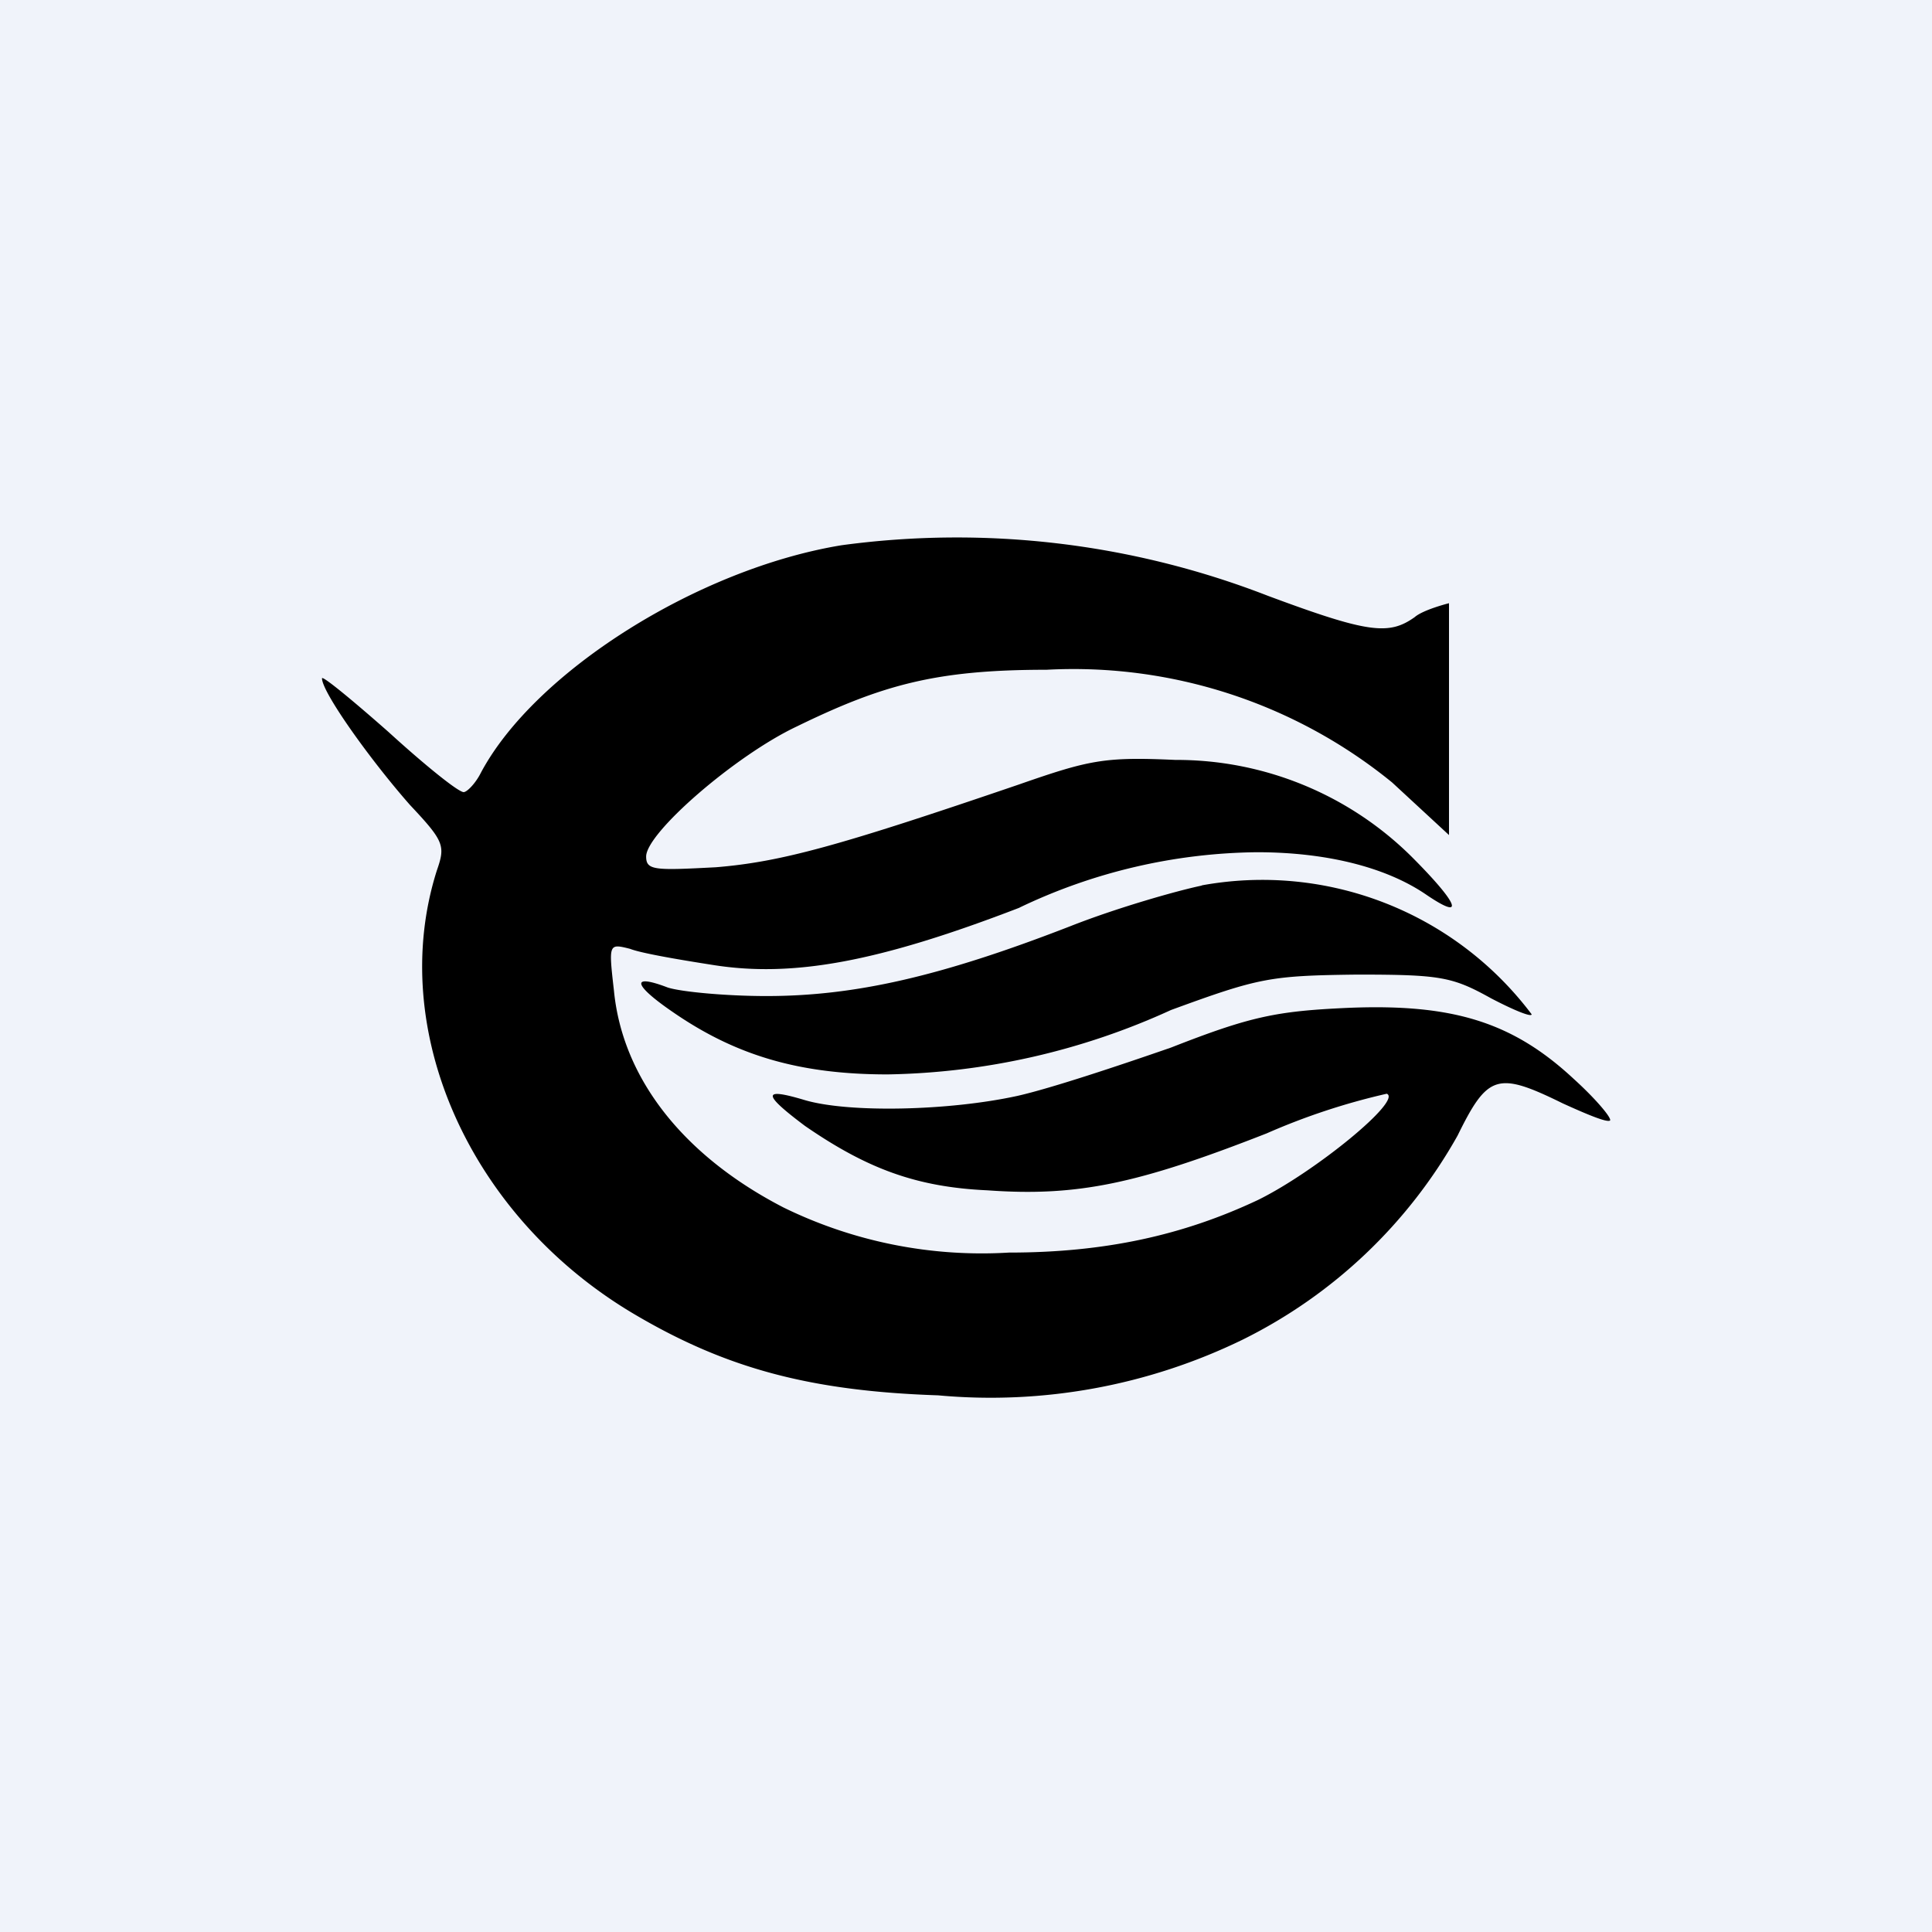 <!-- by TradingView --><svg width="18" height="18" viewBox="0 0 18 18" xmlns="http://www.w3.org/2000/svg"><path fill="#F0F3FA" d="M0 0h18v18H0z"/><path d="M7.84 5.08C6.5 5.3 4.98 6.26 4.48 7.2c-.05.1-.13.18-.16.18-.05 0-.36-.25-.7-.56-.34-.3-.62-.53-.62-.5 0 .13.45.76.82 1.18.32.34.33.38.25.61-.47 1.48.3 3.23 1.85 4.14.85.5 1.63.71 2.82.75a5.36 5.36 0 0 0 2.84-.52 4.67 4.67 0 0 0 2-1.9c.28-.57.37-.6.98-.3.22.1.41.18.44.16.02-.02-.13-.2-.34-.39-.57-.53-1.13-.7-2.1-.66-.67.03-.91.08-1.65.37-.49.17-1.12.38-1.43.45-.64.14-1.57.16-1.98.04-.4-.12-.4-.06 0 .24.58.4 1.04.57 1.7.6.84.06 1.4-.06 2.6-.53a6.2 6.2 0 0 1 1.12-.37c.15.06-.67.73-1.2.99-.7.33-1.43.49-2.32.49a4.2 4.2 0 0 1-2.1-.42c-.93-.48-1.5-1.2-1.58-2.02-.05-.44-.05-.44.15-.39.1.04.45.1.77.15.75.12 1.55-.03 2.85-.53a5.24 5.24 0 0 1 2.22-.52c.65 0 1.2.14 1.57.39.38.26.31.09-.13-.35a3.11 3.11 0 0 0-2.2-.9c-.66-.03-.8 0-1.46.23-1.67.57-2.21.72-2.82.77-.57.03-.65.03-.65-.1 0-.22.83-.94 1.4-1.21.8-.39 1.3-.53 2.33-.53a4.7 4.7 0 0 1 3.22 1.05l.53.49V5.62s-.24.06-.32.13c-.24.17-.43.15-1.37-.2a8 8 0 0 0-3.97-.47Z"/><path d="M11.2 8.25c-.24.05-.8.21-1.23.38-1.21.47-2.01.65-2.83.65-.38 0-.8-.04-.92-.08-.34-.13-.33-.03.05.23.58.4 1.17.58 2 .58a6.6 6.6 0 0 0 2.64-.6c.82-.3.92-.32 1.73-.33.78 0 .89.02 1.25.22.21.11.38.18.38.15a3.14 3.14 0 0 0-3.08-1.2Z"/></svg>